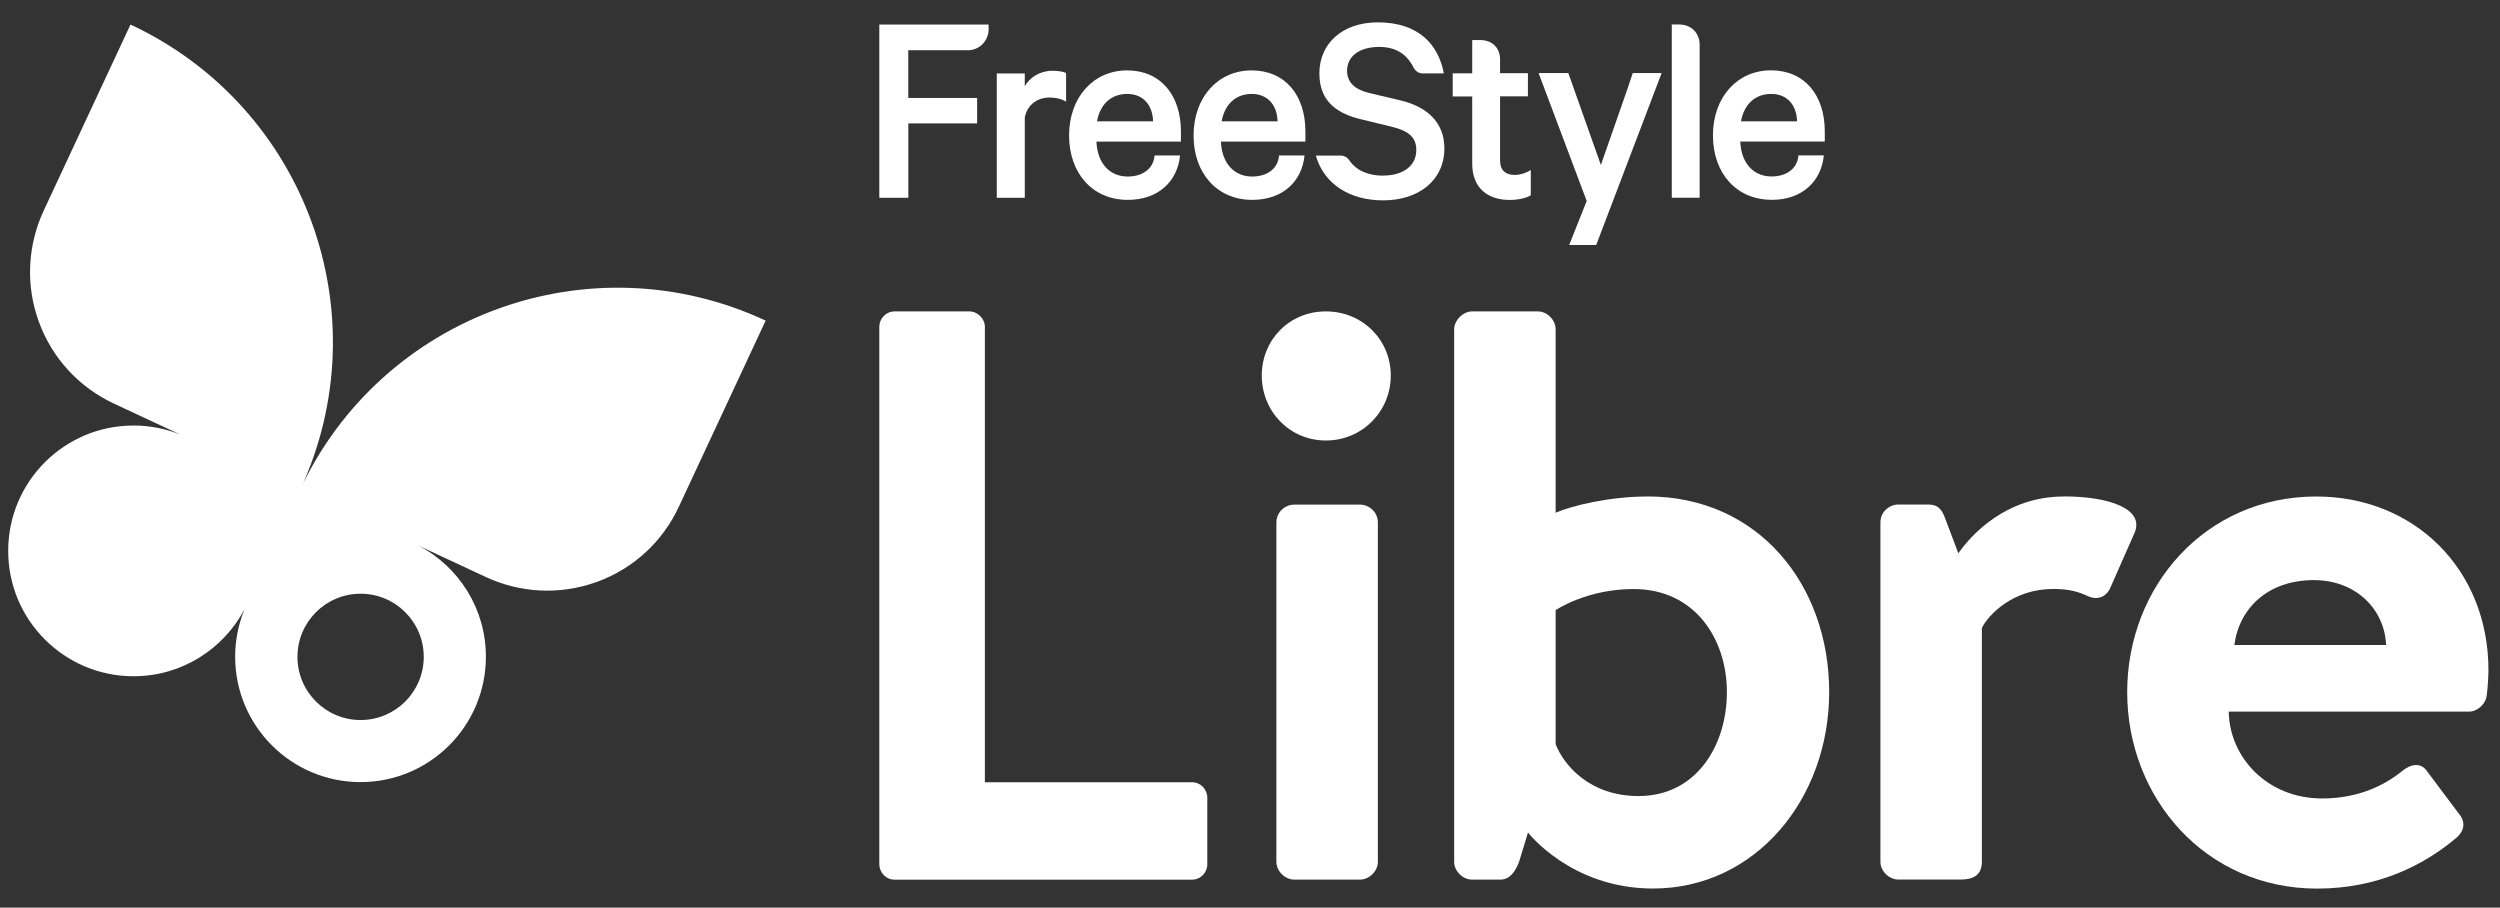<svg xmlns="http://www.w3.org/2000/svg" id="Logos" viewBox="0 0 342 124.16"><rect x="0" y="0" width="342" height="124.16" fill="#333333" stroke="none"/><defs><style>      .cls-1 {        fill: #fff;        stroke-width: 0px;      }    </style></defs><g><path class="cls-1" d="M41.04,67.06c11.19-23.99.81-52.51-23.19-63.7L5.97,28.83c-2.14,4.61-2.53,10.03-.66,15.18,1.88,5.15,5.66,9.05,10.27,11.2l9.09,4.24c-1.98-.79-4.14-1.24-6.4-1.24-9.48,0-17.15,7.68-17.15,17.15s7.68,17.15,17.15,17.15c6.58,0,12.29-3.71,15.17-9.15h0c-.81,2.01-1.27,4.19-1.27,6.48,0,9.47,7.68,17.15,17.15,17.15s17.15-7.68,17.15-17.15c0-6.58-3.71-12.3-9.16-15.17l9.16,4.27c4.61,2.14,10.03,2.53,15.19.66,5.16-1.88,9.06-5.66,11.2-10.27l11.88-25.47c-24-11.19-52.52-.81-63.71,23.18ZM57.97,89.86c0,4.77-3.87,8.64-8.64,8.64s-8.64-3.87-8.64-8.64,3.87-8.64,8.64-8.64,8.64,3.87,8.64,8.64Z"></path><g><path class="cls-1" d="M163.05,107.01h-28.32v-62.3c0-1.11-1-2.11-2.11-2.11h-10.22c-1.22,0-2.11,1-2.11,2.11v73.52c0,1.11.89,2.11,2.11,2.11h40.65c1.22,0,2.11-1,2.11-2.11v-9.11c0-1.11-.89-2.11-2.11-2.11Z"></path><path class="cls-1" d="M186.05,69.03h-9c-1.22,0-2.44,1-2.44,2.44v46.42c0,1.33,1.22,2.44,2.44,2.44h9c1.22,0,2.44-1.11,2.44-2.44v-46.42c0-1.44-1.22-2.44-2.44-2.44Z"></path><path class="cls-1" d="M181.38,42.6c-5,0-8.77,3.89-8.77,8.77s3.78,8.89,8.77,8.89,8.88-4,8.88-8.89-3.89-8.77-8.88-8.77Z"></path><path class="cls-1" d="M225.36,67.92c-5.11,0-10.22,1.22-12.55,2.22v-25.1c0-1.22-1.11-2.44-2.44-2.44h-9c-1.22,0-2.44,1.22-2.44,2.44v72.85c0,1.33,1.22,2.44,2.44,2.44h3.89c1.22,0,2-1,2.55-2.44l1.22-4s5.89,7.66,17.1,7.66c13.99,0,24.1-12.22,24.1-26.88s-9.66-26.76-24.88-26.76ZM224.14,108.9c-6.66,0-10.22-4.22-11.33-7.11v-18.32s4.22-2.89,10.66-2.89c8.44,0,12.77,6.89,12.77,14.1s-4.11,14.22-12.1,14.22Z"></path><path class="cls-1" d="M282.34,67.92c-7.89,0-12.66,5.22-14.44,7.77l-1.89-5c-.44-1.11-1-1.67-2.22-1.67h-4.11c-1.22,0-2.44,1-2.44,2.44v46.42c0,1.33,1.22,2.44,2.44,2.44h8.55c1.66,0,2.89-.56,2.89-2.44v-31.98c.89-1.78,4.22-5.33,9.77-5.33,2.33,0,3.55.44,4.78,1s2.44.11,3-1.11l3.33-7.55c1.44-3.33-3.55-5-9.66-5Z"></path><path class="cls-1" d="M316.88,67.92c-15.22,0-25.88,12.33-25.88,26.76s10.66,26.88,25.99,26.88c8.33,0,14.66-3.22,19.1-7,1.22-1.11,1.11-2.33.22-3.33l-4.33-5.78c-.78-1.11-2.11-1-3.33,0-2.33,1.89-5.89,3.78-10.99,3.78-7.44,0-12.66-5.55-12.77-11.88h32.87c1.11,0,2.33-1,2.44-2.33.11-.78.22-2.55.22-3.33,0-13.88-10.22-23.77-23.54-23.77ZM305.66,88.24c.67-5.11,4.66-8.88,10.88-8.88,5.66,0,9.66,3.89,9.88,8.88h-20.77Z"></path></g></g><g><path class="cls-1" d="M124.25,16.88h9.42v-3.48h-9.42v-6.53h8.17s1.11.08,2.02-.86c.8-.84.8-1.87.8-1.87v-.78h-14.95v23.7h3.97v-10.17Z"></path><path class="cls-1" d="M161.42,21.27h-3.47c-.19,2-1.85,2.88-3.68,2.88-2.45,0-4.15-1.79-4.28-4.78h11.56v-1.38c0-4.96-2.76-8.36-7.36-8.36s-7.94,3.67-7.94,8.9,3.27,8.81,8,8.81c4.23.02,6.84-2.56,7.18-6.08ZM154.2,12.85c2.32,0,3.5,1.69,3.54,3.75h-7.67c.45-2.45,2.02-3.75,4.13-3.75Z"></path><path class="cls-1" d="M161.42,21.25s0,.01,0,.02h0v-.02Z"></path><path class="cls-1" d="M178.45,21.27h-3.47c-.19,2-1.85,2.88-3.68,2.88-2.45,0-4.15-1.79-4.28-4.78h11.56v-1.38c0-4.96-2.76-8.36-7.36-8.36s-7.94,3.67-7.94,8.9,3.27,8.81,8,8.81c4.23.02,6.84-2.56,7.18-6.08ZM171.23,12.85c2.32,0,3.5,1.69,3.54,3.75h-7.65c.45-2.45,2.02-3.75,4.11-3.75Z"></path><path class="cls-1" d="M178.45,21.25s0,.01,0,.02h0v-.02Z"></path><path class="cls-1" d="M232.51,6.07c0-1.26-.88-2.72-2.82-2.72h-.99v23.7h3.81V6.07Z"></path><path class="cls-1" d="M209.41,26.73v-3.48c-.53.37-1.42.68-2.18.68-1.25,0-2.02-.6-2.02-1.98v-8.77h3.81v-3.17h-3.81v-1.89c0-1.34-.84-2.64-2.74-2.64h-1.07v4.55h-2.67v3.17h2.67v9.19c0,3.36,2.14,4.96,5.14,4.96,1.17,0,2.2-.25,2.86-.62Z"></path><path class="cls-1" d="M189.21,24.03c-2.02,0-3.68-.68-4.67-2.16-.25-.35-.64-.58-1.07-.58h-3.46c1.11,3.89,4.63,6.12,9.19,6.12,4.87,0,8.39-2.72,8.39-7.13,0-3.58-2.43-5.73-6.11-6.57l-4.09-.97c-2.1-.49-3.11-1.5-3.11-3.07,0-1.96,1.67-3.25,4.4-3.25s3.99,1.42,4.73,2.88c.04.04.06.1.1.16.23.35.64.58,1.07.58h2.94c-.72-3.85-3.37-6.98-9.03-6.98-4.96,0-8,2.99-8,6.98s2.61,5.56,5.86,6.32l3.99.97c2.45.58,3.41,1.52,3.41,3.19,0,2.18-1.81,3.5-4.57,3.5Z"></path><path class="cls-1" d="M242.32,27.34c4.23.02,6.84-2.56,7.18-6.08h-3.47c-.19,2-1.85,2.88-3.68,2.88-2.45,0-4.16-1.79-4.28-4.78h11.56v-1.38c0-4.96-2.76-8.36-7.36-8.36s-7.94,3.67-7.94,8.9,3.27,8.81,8,8.81ZM242.3,12.85c2.32,0,3.5,1.69,3.54,3.75h-7.67c.45-2.45,2.02-3.75,4.13-3.75Z"></path><path class="cls-1" d="M140.19,16.06c.37-1.83,1.83-2.72,3.39-2.72.8,0,1.73.19,2.26.58v-3.93c-.27-.16-1.03-.31-1.87-.31-1.65,0-3.13.89-3.78,2.14v-1.77h-3.83v17.01h3.83v-11Z"></path><polygon class="cls-1" points="214.66 33.52 218.36 33.52 227.31 10 223.36 10 222.57 12.35 219 22.57 215.42 12.46 214.55 10 210.48 10 217.06 27.49 214.66 33.52"></polygon><path class="cls-1" d="M161.47,21.25s0,.01,0,.02h0v-.02Z"></path><path class="cls-1" d="M178.52,21.25s0,.01,0,.02h0v-.02Z"></path></g></svg>